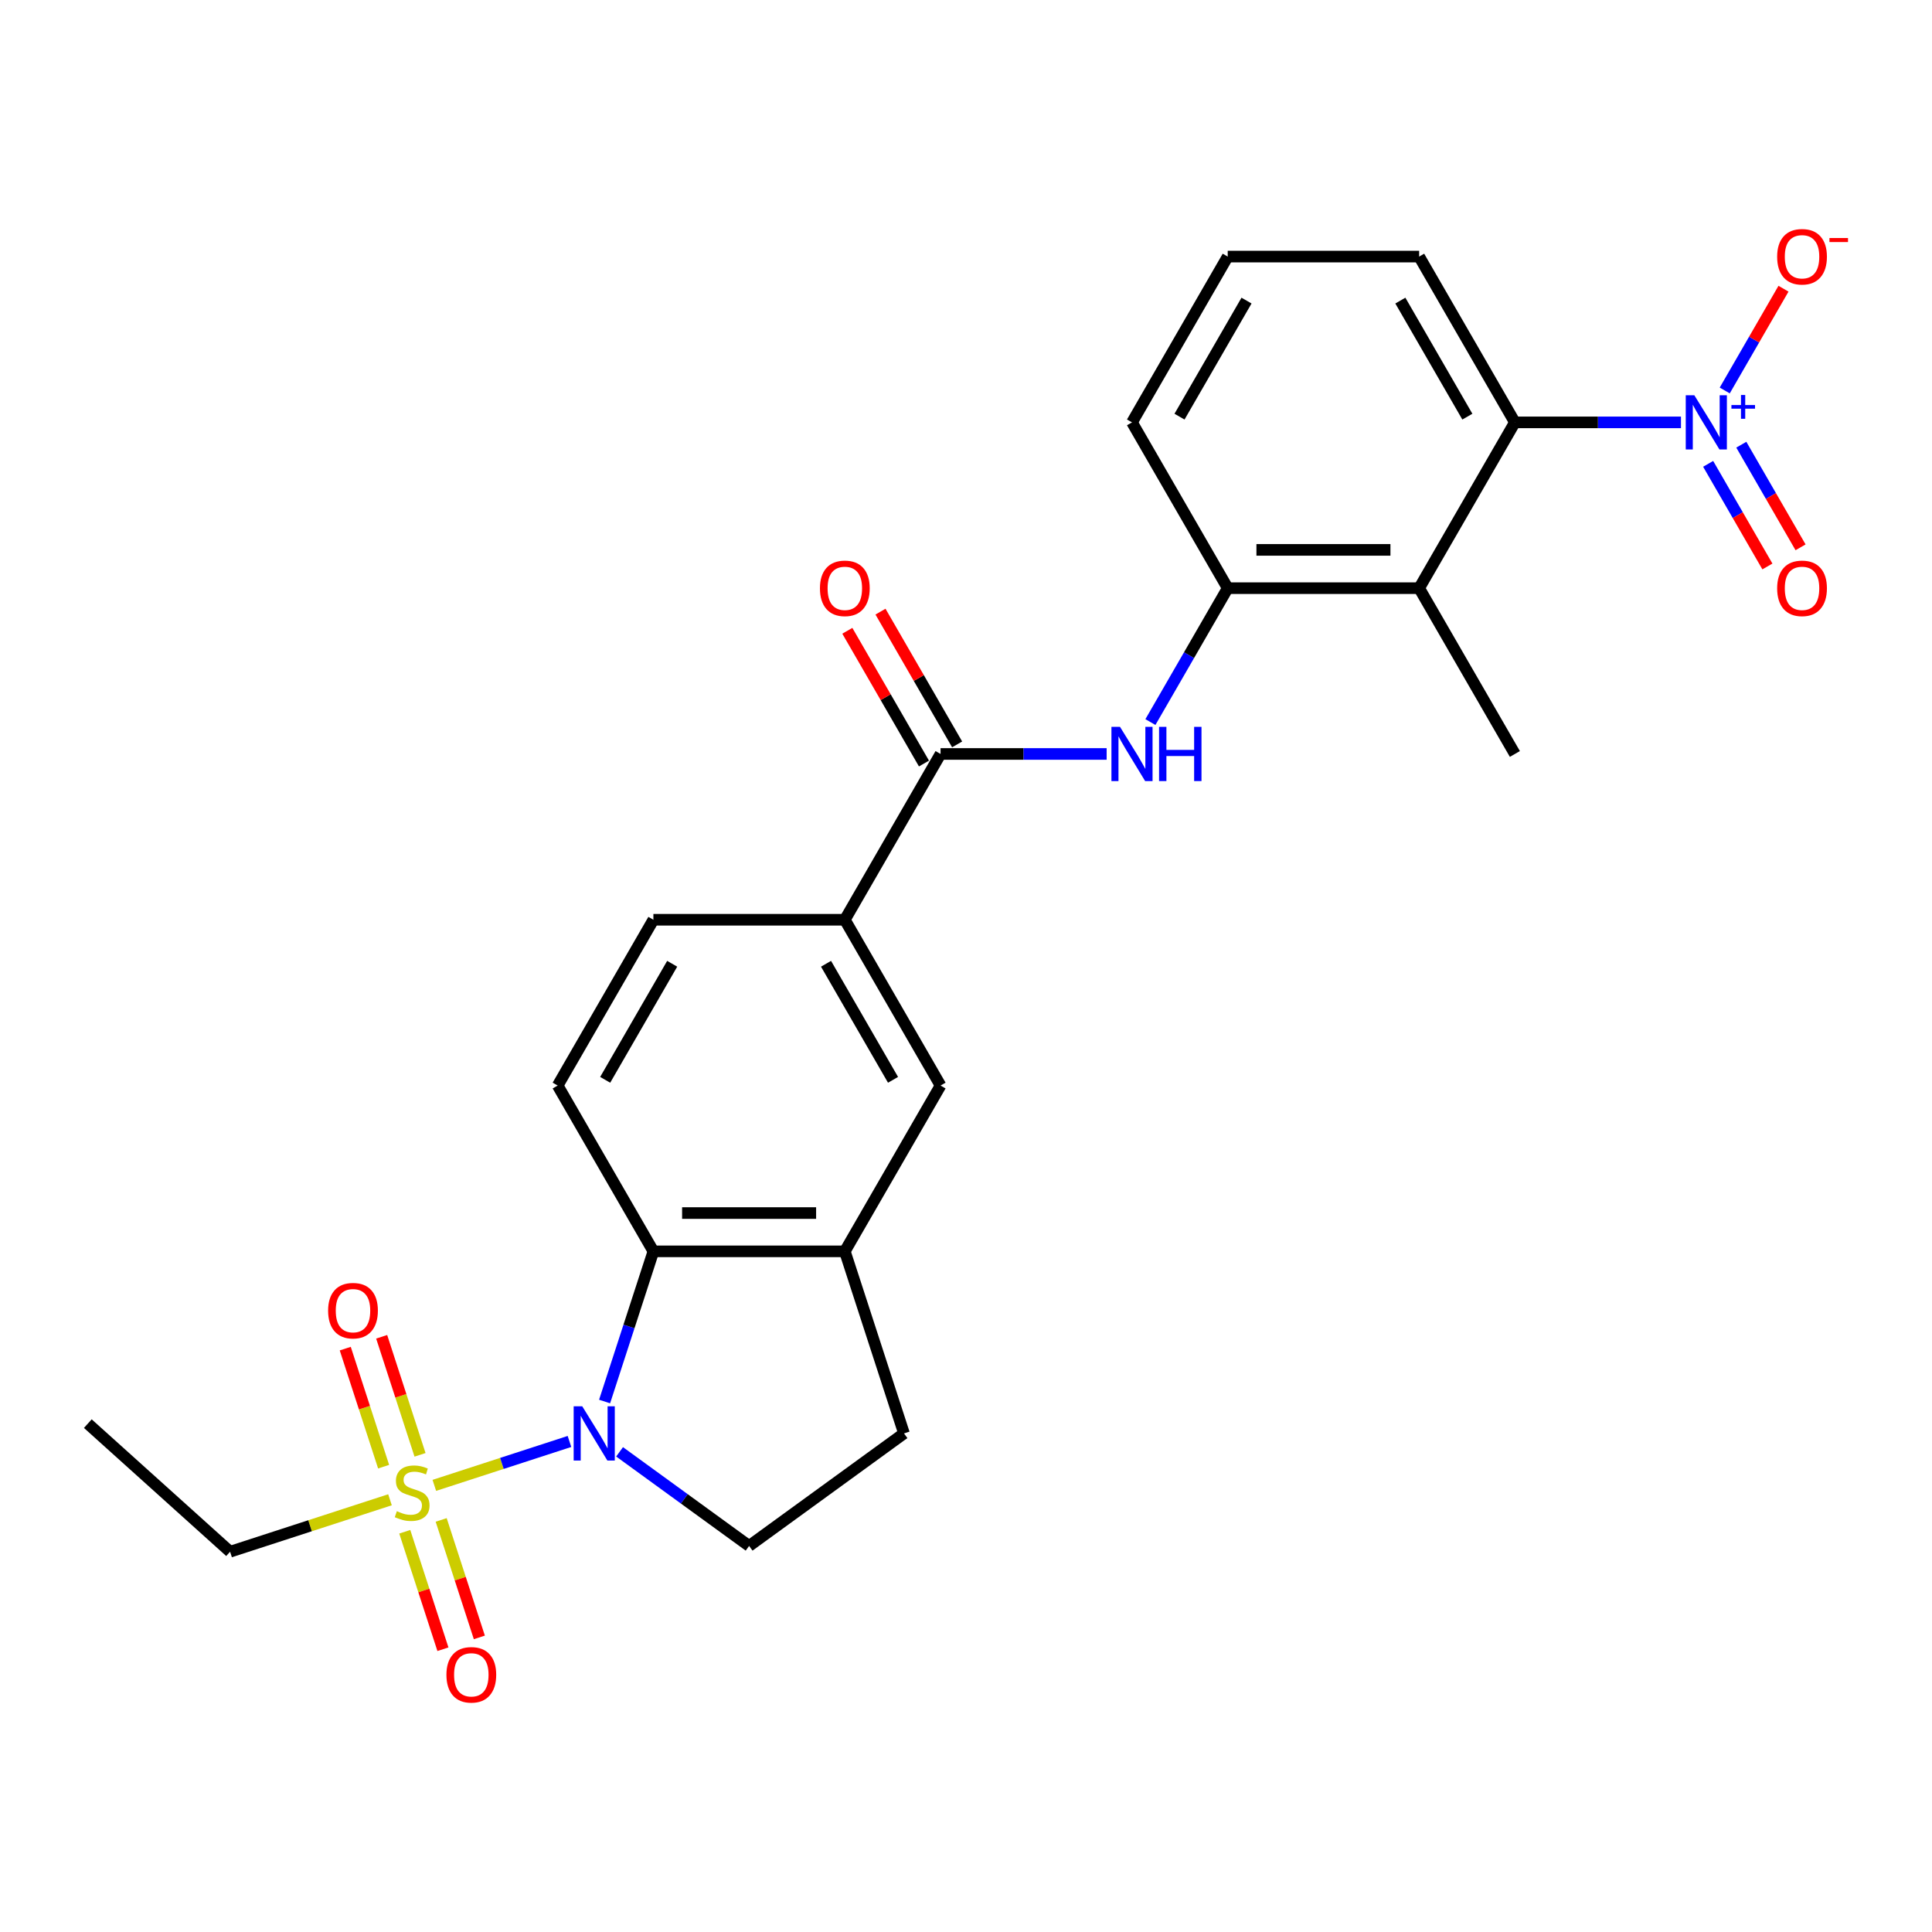 <?xml version='1.0' encoding='iso-8859-1'?>
<svg version='1.1' baseProfile='full'
              xmlns='http://www.w3.org/2000/svg'
                      xmlns:rdkit='http://www.rdkit.org/xml'
                      xmlns:xlink='http://www.w3.org/1999/xlink'
                  xml:space='preserve'
width='1000px' height='1000px' viewBox='0 0 1000 1000'>
<!-- END OF HEADER -->
<rect style='opacity:1.0;fill:#FFFFFF;stroke:none' width='1000' height='1000' x='0' y='0'> </rect>
<path class='bond-0' d='M 224.807,768.825 L 259.781,757.461' style='fill:none;fill-rule:evenodd;stroke:#CCCC00;stroke-width:6px;stroke-linecap:butt;stroke-linejoin:miter;stroke-opacity:1' />
<path class='bond-0' d='M 259.781,757.461 L 294.755,746.097' style='fill:none;fill-rule:evenodd;stroke:#0000FF;stroke-width:6px;stroke-linecap:butt;stroke-linejoin:miter;stroke-opacity:1' />
<path class='bond-13' d='M 217.406,753.022 L 207.479,722.472' style='fill:none;fill-rule:evenodd;stroke:#CCCC00;stroke-width:6px;stroke-linecap:butt;stroke-linejoin:miter;stroke-opacity:1' />
<path class='bond-13' d='M 207.479,722.472 L 197.553,691.921' style='fill:none;fill-rule:evenodd;stroke:#FF0000;stroke-width:6px;stroke-linecap:butt;stroke-linejoin:miter;stroke-opacity:1' />
<path class='bond-13' d='M 198.558,759.146 L 188.631,728.596' style='fill:none;fill-rule:evenodd;stroke:#CCCC00;stroke-width:6px;stroke-linecap:butt;stroke-linejoin:miter;stroke-opacity:1' />
<path class='bond-13' d='M 188.631,728.596 L 178.705,698.045' style='fill:none;fill-rule:evenodd;stroke:#FF0000;stroke-width:6px;stroke-linecap:butt;stroke-linejoin:miter;stroke-opacity:1' />
<path class='bond-14' d='M 209.504,792.837 L 219.382,823.239' style='fill:none;fill-rule:evenodd;stroke:#CCCC00;stroke-width:6px;stroke-linecap:butt;stroke-linejoin:miter;stroke-opacity:1' />
<path class='bond-14' d='M 219.382,823.239 L 229.261,853.641' style='fill:none;fill-rule:evenodd;stroke:#FF0000;stroke-width:6px;stroke-linecap:butt;stroke-linejoin:miter;stroke-opacity:1' />
<path class='bond-14' d='M 228.352,786.713 L 238.23,817.115' style='fill:none;fill-rule:evenodd;stroke:#CCCC00;stroke-width:6px;stroke-linecap:butt;stroke-linejoin:miter;stroke-opacity:1' />
<path class='bond-14' d='M 238.23,817.115 L 248.109,847.517' style='fill:none;fill-rule:evenodd;stroke:#FF0000;stroke-width:6px;stroke-linecap:butt;stroke-linejoin:miter;stroke-opacity:1' />
<path class='bond-20' d='M 201.858,776.281 L 160.475,789.727' style='fill:none;fill-rule:evenodd;stroke:#CCCC00;stroke-width:6px;stroke-linecap:butt;stroke-linejoin:miter;stroke-opacity:1' />
<path class='bond-20' d='M 160.475,789.727 L 119.093,803.174' style='fill:none;fill-rule:evenodd;stroke:#000000;stroke-width:6px;stroke-linecap:butt;stroke-linejoin:miter;stroke-opacity:1' />
<path class='bond-2' d='M 312.936,725.424 L 325.565,686.559' style='fill:none;fill-rule:evenodd;stroke:#0000FF;stroke-width:6px;stroke-linecap:butt;stroke-linejoin:miter;stroke-opacity:1' />
<path class='bond-2' d='M 325.565,686.559 L 338.193,647.693' style='fill:none;fill-rule:evenodd;stroke:#000000;stroke-width:6px;stroke-linecap:butt;stroke-linejoin:miter;stroke-opacity:1' />
<path class='bond-10' d='M 320.692,751.465 L 354.215,775.82' style='fill:none;fill-rule:evenodd;stroke:#0000FF;stroke-width:6px;stroke-linecap:butt;stroke-linejoin:miter;stroke-opacity:1' />
<path class='bond-10' d='M 354.215,775.82 L 387.738,800.176' style='fill:none;fill-rule:evenodd;stroke:#000000;stroke-width:6px;stroke-linecap:butt;stroke-linejoin:miter;stroke-opacity:1' />
<path class='bond-1' d='M 870.067,218.621 L 827.082,218.621' style='fill:none;fill-rule:evenodd;stroke:#0000FF;stroke-width:6px;stroke-linecap:butt;stroke-linejoin:miter;stroke-opacity:1' />
<path class='bond-1' d='M 827.082,218.621 L 784.097,218.621' style='fill:none;fill-rule:evenodd;stroke:#000000;stroke-width:6px;stroke-linecap:butt;stroke-linejoin:miter;stroke-opacity:1' />
<path class='bond-15' d='M 892.718,202.113 L 907.925,175.773' style='fill:none;fill-rule:evenodd;stroke:#0000FF;stroke-width:6px;stroke-linecap:butt;stroke-linejoin:miter;stroke-opacity:1' />
<path class='bond-15' d='M 907.925,175.773 L 923.132,149.434' style='fill:none;fill-rule:evenodd;stroke:#FF0000;stroke-width:6px;stroke-linecap:butt;stroke-linejoin:miter;stroke-opacity:1' />
<path class='bond-16' d='M 884.136,240.084 L 899.469,266.642' style='fill:none;fill-rule:evenodd;stroke:#0000FF;stroke-width:6px;stroke-linecap:butt;stroke-linejoin:miter;stroke-opacity:1' />
<path class='bond-16' d='M 899.469,266.642 L 914.803,293.2' style='fill:none;fill-rule:evenodd;stroke:#FF0000;stroke-width:6px;stroke-linecap:butt;stroke-linejoin:miter;stroke-opacity:1' />
<path class='bond-16' d='M 901.299,230.175 L 916.632,256.733' style='fill:none;fill-rule:evenodd;stroke:#0000FF;stroke-width:6px;stroke-linecap:butt;stroke-linejoin:miter;stroke-opacity:1' />
<path class='bond-16' d='M 916.632,256.733 L 931.965,283.291' style='fill:none;fill-rule:evenodd;stroke:#FF0000;stroke-width:6px;stroke-linecap:butt;stroke-linejoin:miter;stroke-opacity:1' />
<path class='bond-7' d='M 338.193,647.693 L 437.283,647.693' style='fill:none;fill-rule:evenodd;stroke:#000000;stroke-width:6px;stroke-linecap:butt;stroke-linejoin:miter;stroke-opacity:1' />
<path class='bond-7' d='M 353.056,627.875 L 422.419,627.875' style='fill:none;fill-rule:evenodd;stroke:#000000;stroke-width:6px;stroke-linecap:butt;stroke-linejoin:miter;stroke-opacity:1' />
<path class='bond-12' d='M 338.193,647.693 L 288.648,561.878' style='fill:none;fill-rule:evenodd;stroke:#000000;stroke-width:6px;stroke-linecap:butt;stroke-linejoin:miter;stroke-opacity:1' />
<path class='bond-3' d='M 734.552,304.436 L 635.462,304.436' style='fill:none;fill-rule:evenodd;stroke:#000000;stroke-width:6px;stroke-linecap:butt;stroke-linejoin:miter;stroke-opacity:1' />
<path class='bond-3' d='M 719.689,284.618 L 650.326,284.618' style='fill:none;fill-rule:evenodd;stroke:#000000;stroke-width:6px;stroke-linecap:butt;stroke-linejoin:miter;stroke-opacity:1' />
<path class='bond-4' d='M 734.552,304.436 L 784.097,218.621' style='fill:none;fill-rule:evenodd;stroke:#000000;stroke-width:6px;stroke-linecap:butt;stroke-linejoin:miter;stroke-opacity:1' />
<path class='bond-21' d='M 734.552,304.436 L 784.097,390.25' style='fill:none;fill-rule:evenodd;stroke:#000000;stroke-width:6px;stroke-linecap:butt;stroke-linejoin:miter;stroke-opacity:1' />
<path class='bond-28' d='M 784.097,218.621 L 734.552,132.807' style='fill:none;fill-rule:evenodd;stroke:#000000;stroke-width:6px;stroke-linecap:butt;stroke-linejoin:miter;stroke-opacity:1' />
<path class='bond-28' d='M 759.502,215.658 L 724.821,155.588' style='fill:none;fill-rule:evenodd;stroke:#000000;stroke-width:6px;stroke-linecap:butt;stroke-linejoin:miter;stroke-opacity:1' />
<path class='bond-5' d='M 486.828,390.25 L 437.283,476.064' style='fill:none;fill-rule:evenodd;stroke:#000000;stroke-width:6px;stroke-linecap:butt;stroke-linejoin:miter;stroke-opacity:1' />
<path class='bond-6' d='M 486.828,390.25 L 529.813,390.25' style='fill:none;fill-rule:evenodd;stroke:#000000;stroke-width:6px;stroke-linecap:butt;stroke-linejoin:miter;stroke-opacity:1' />
<path class='bond-6' d='M 529.813,390.25 L 572.798,390.25' style='fill:none;fill-rule:evenodd;stroke:#0000FF;stroke-width:6px;stroke-linecap:butt;stroke-linejoin:miter;stroke-opacity:1' />
<path class='bond-18' d='M 495.409,385.295 L 475.574,350.94' style='fill:none;fill-rule:evenodd;stroke:#000000;stroke-width:6px;stroke-linecap:butt;stroke-linejoin:miter;stroke-opacity:1' />
<path class='bond-18' d='M 475.574,350.94 L 455.739,316.584' style='fill:none;fill-rule:evenodd;stroke:#FF0000;stroke-width:6px;stroke-linecap:butt;stroke-linejoin:miter;stroke-opacity:1' />
<path class='bond-18' d='M 478.246,395.204 L 458.411,360.849' style='fill:none;fill-rule:evenodd;stroke:#000000;stroke-width:6px;stroke-linecap:butt;stroke-linejoin:miter;stroke-opacity:1' />
<path class='bond-18' d='M 458.411,360.849 L 438.576,326.493' style='fill:none;fill-rule:evenodd;stroke:#FF0000;stroke-width:6px;stroke-linecap:butt;stroke-linejoin:miter;stroke-opacity:1' />
<path class='bond-8' d='M 595.448,373.742 L 615.455,339.089' style='fill:none;fill-rule:evenodd;stroke:#0000FF;stroke-width:6px;stroke-linecap:butt;stroke-linejoin:miter;stroke-opacity:1' />
<path class='bond-8' d='M 615.455,339.089 L 635.462,304.436' style='fill:none;fill-rule:evenodd;stroke:#000000;stroke-width:6px;stroke-linecap:butt;stroke-linejoin:miter;stroke-opacity:1' />
<path class='bond-11' d='M 437.283,647.693 L 486.828,561.878' style='fill:none;fill-rule:evenodd;stroke:#000000;stroke-width:6px;stroke-linecap:butt;stroke-linejoin:miter;stroke-opacity:1' />
<path class='bond-26' d='M 437.283,647.693 L 467.903,741.933' style='fill:none;fill-rule:evenodd;stroke:#000000;stroke-width:6px;stroke-linecap:butt;stroke-linejoin:miter;stroke-opacity:1' />
<path class='bond-23' d='M 635.462,304.436 L 585.917,218.621' style='fill:none;fill-rule:evenodd;stroke:#000000;stroke-width:6px;stroke-linecap:butt;stroke-linejoin:miter;stroke-opacity:1' />
<path class='bond-9' d='M 437.283,476.064 L 338.193,476.064' style='fill:none;fill-rule:evenodd;stroke:#000000;stroke-width:6px;stroke-linecap:butt;stroke-linejoin:miter;stroke-opacity:1' />
<path class='bond-27' d='M 437.283,476.064 L 486.828,561.878' style='fill:none;fill-rule:evenodd;stroke:#000000;stroke-width:6px;stroke-linecap:butt;stroke-linejoin:miter;stroke-opacity:1' />
<path class='bond-27' d='M 427.552,498.845 L 462.233,558.915' style='fill:none;fill-rule:evenodd;stroke:#000000;stroke-width:6px;stroke-linecap:butt;stroke-linejoin:miter;stroke-opacity:1' />
<path class='bond-17' d='M 387.738,800.176 L 467.903,741.933' style='fill:none;fill-rule:evenodd;stroke:#000000;stroke-width:6px;stroke-linecap:butt;stroke-linejoin:miter;stroke-opacity:1' />
<path class='bond-19' d='M 288.648,561.878 L 338.193,476.064' style='fill:none;fill-rule:evenodd;stroke:#000000;stroke-width:6px;stroke-linecap:butt;stroke-linejoin:miter;stroke-opacity:1' />
<path class='bond-19' d='M 313.243,558.915 L 347.924,498.845' style='fill:none;fill-rule:evenodd;stroke:#000000;stroke-width:6px;stroke-linecap:butt;stroke-linejoin:miter;stroke-opacity:1' />
<path class='bond-25' d='M 119.093,803.174 L 45.455,736.87' style='fill:none;fill-rule:evenodd;stroke:#000000;stroke-width:6px;stroke-linecap:butt;stroke-linejoin:miter;stroke-opacity:1' />
<path class='bond-22' d='M 734.552,132.807 L 635.462,132.807' style='fill:none;fill-rule:evenodd;stroke:#000000;stroke-width:6px;stroke-linecap:butt;stroke-linejoin:miter;stroke-opacity:1' />
<path class='bond-24' d='M 585.917,218.621 L 635.462,132.807' style='fill:none;fill-rule:evenodd;stroke:#000000;stroke-width:6px;stroke-linecap:butt;stroke-linejoin:miter;stroke-opacity:1' />
<path class='bond-24' d='M 610.512,215.658 L 645.193,155.588' style='fill:none;fill-rule:evenodd;stroke:#000000;stroke-width:6px;stroke-linecap:butt;stroke-linejoin:miter;stroke-opacity:1' />
<path  class='atom-0' d='M 205.405 782.185
Q 205.722 782.304, 207.03 782.858
Q 208.338 783.413, 209.765 783.77
Q 211.232 784.087, 212.659 784.087
Q 215.314 784.087, 216.86 782.819
Q 218.406 781.511, 218.406 779.252
Q 218.406 777.706, 217.613 776.754
Q 216.86 775.803, 215.671 775.288
Q 214.482 774.773, 212.5 774.178
Q 210.003 773.425, 208.497 772.712
Q 207.03 771.998, 205.96 770.492
Q 204.93 768.986, 204.93 766.449
Q 204.93 762.922, 207.308 760.742
Q 209.726 758.562, 214.482 758.562
Q 217.732 758.562, 221.418 760.107
L 220.507 763.159
Q 217.138 761.772, 214.601 761.772
Q 211.866 761.772, 210.36 762.922
Q 208.854 764.031, 208.893 765.974
Q 208.893 767.48, 209.646 768.391
Q 210.439 769.303, 211.549 769.818
Q 212.698 770.333, 214.601 770.928
Q 217.138 771.721, 218.644 772.513
Q 220.15 773.306, 221.22 774.931
Q 222.33 776.517, 222.33 779.252
Q 222.33 783.136, 219.714 785.237
Q 217.138 787.298, 212.817 787.298
Q 210.32 787.298, 208.418 786.743
Q 206.555 786.227, 204.335 785.316
L 205.405 782.185
' fill='#CCCC00'/>
<path  class='atom-1' d='M 301.37 727.902
L 310.565 742.765
Q 311.477 744.232, 312.943 746.887
Q 314.41 749.543, 314.489 749.701
L 314.489 727.902
L 318.215 727.902
L 318.215 755.964
L 314.37 755.964
L 304.501 739.713
Q 303.351 737.811, 302.123 735.631
Q 300.934 733.451, 300.577 732.777
L 300.577 755.964
L 296.93 755.964
L 296.93 727.902
L 301.37 727.902
' fill='#0000FF'/>
<path  class='atom-2' d='M 876.984 204.59
L 886.179 219.454
Q 887.091 220.92, 888.557 223.576
Q 890.024 226.232, 890.103 226.39
L 890.103 204.59
L 893.829 204.59
L 893.829 232.653
L 889.984 232.653
L 880.115 216.402
Q 878.965 214.499, 877.737 212.319
Q 876.548 210.139, 876.191 209.466
L 876.191 232.653
L 872.544 232.653
L 872.544 204.59
L 876.984 204.59
' fill='#0000FF'/>
<path  class='atom-2' d='M 896.183 209.649
L 901.127 209.649
L 901.127 204.443
L 903.325 204.443
L 903.325 209.649
L 908.4 209.649
L 908.4 211.532
L 903.325 211.532
L 903.325 216.764
L 901.127 216.764
L 901.127 211.532
L 896.183 211.532
L 896.183 209.649
' fill='#0000FF'/>
<path  class='atom-7' d='M 579.714 376.219
L 588.91 391.082
Q 589.822 392.549, 591.288 395.204
Q 592.755 397.86, 592.834 398.019
L 592.834 376.219
L 596.56 376.219
L 596.56 404.281
L 592.715 404.281
L 582.846 388.03
Q 581.696 386.128, 580.467 383.948
Q 579.278 381.768, 578.922 381.094
L 578.922 404.281
L 575.275 404.281
L 575.275 376.219
L 579.714 376.219
' fill='#0000FF'/>
<path  class='atom-7' d='M 599.929 376.219
L 603.734 376.219
L 603.734 388.149
L 618.082 388.149
L 618.082 376.219
L 621.887 376.219
L 621.887 404.281
L 618.082 404.281
L 618.082 391.32
L 603.734 391.32
L 603.734 404.281
L 599.929 404.281
L 599.929 376.219
' fill='#0000FF'/>
<path  class='atom-14' d='M 169.83 678.392
Q 169.83 671.654, 173.16 667.889
Q 176.489 664.123, 182.712 664.123
Q 188.935 664.123, 192.264 667.889
Q 195.594 671.654, 195.594 678.392
Q 195.594 685.21, 192.225 689.094
Q 188.856 692.939, 182.712 692.939
Q 176.529 692.939, 173.16 689.094
Q 169.83 685.249, 169.83 678.392
M 182.712 689.768
Q 186.993 689.768, 189.292 686.914
Q 191.63 684.021, 191.63 678.392
Q 191.63 672.883, 189.292 670.108
Q 186.993 667.294, 182.712 667.294
Q 178.431 667.294, 176.093 670.069
Q 173.794 672.843, 173.794 678.392
Q 173.794 684.06, 176.093 686.914
Q 178.431 689.768, 182.712 689.768
' fill='#FF0000'/>
<path  class='atom-15' d='M 231.071 866.872
Q 231.071 860.134, 234.401 856.369
Q 237.73 852.603, 243.953 852.603
Q 250.176 852.603, 253.505 856.369
Q 256.835 860.134, 256.835 866.872
Q 256.835 873.69, 253.466 877.574
Q 250.097 881.419, 243.953 881.419
Q 237.77 881.419, 234.401 877.574
Q 231.071 873.729, 231.071 866.872
M 243.953 878.248
Q 248.234 878.248, 250.533 875.394
Q 252.871 872.501, 252.871 866.872
Q 252.871 861.363, 250.533 858.588
Q 248.234 855.774, 243.953 855.774
Q 239.672 855.774, 237.334 858.549
Q 235.035 861.323, 235.035 866.872
Q 235.035 872.54, 237.334 875.394
Q 239.672 878.248, 243.953 878.248
' fill='#FF0000'/>
<path  class='atom-16' d='M 919.85 132.886
Q 919.85 126.148, 923.179 122.383
Q 926.509 118.618, 932.732 118.618
Q 938.954 118.618, 942.284 122.383
Q 945.613 126.148, 945.613 132.886
Q 945.613 139.704, 942.244 143.588
Q 938.875 147.433, 932.732 147.433
Q 926.548 147.433, 923.179 143.588
Q 919.85 139.743, 919.85 132.886
M 932.732 144.262
Q 937.012 144.262, 939.311 141.408
Q 941.65 138.515, 941.65 132.886
Q 941.65 127.377, 939.311 124.603
Q 937.012 121.788, 932.732 121.788
Q 928.451 121.788, 926.112 124.563
Q 923.813 127.337, 923.813 132.886
Q 923.813 138.554, 926.112 141.408
Q 928.451 144.262, 932.732 144.262
' fill='#FF0000'/>
<path  class='atom-16' d='M 946.921 123.198
L 956.522 123.198
L 956.522 125.291
L 946.921 125.291
L 946.921 123.198
' fill='#FF0000'/>
<path  class='atom-17' d='M 919.85 304.515
Q 919.85 297.777, 923.179 294.011
Q 926.509 290.246, 932.732 290.246
Q 938.954 290.246, 942.284 294.011
Q 945.613 297.777, 945.613 304.515
Q 945.613 311.332, 942.244 315.217
Q 938.875 319.061, 932.732 319.061
Q 926.548 319.061, 923.179 315.217
Q 919.85 311.372, 919.85 304.515
M 932.732 315.89
Q 937.012 315.89, 939.311 313.037
Q 941.65 310.143, 941.65 304.515
Q 941.65 299.006, 939.311 296.231
Q 937.012 293.417, 932.732 293.417
Q 928.451 293.417, 926.112 296.191
Q 923.813 298.966, 923.813 304.515
Q 923.813 310.183, 926.112 313.037
Q 928.451 315.89, 932.732 315.89
' fill='#FF0000'/>
<path  class='atom-19' d='M 424.401 304.515
Q 424.401 297.777, 427.73 294.011
Q 431.06 290.246, 437.283 290.246
Q 443.506 290.246, 446.835 294.011
Q 450.164 297.777, 450.164 304.515
Q 450.164 311.332, 446.795 315.217
Q 443.426 319.061, 437.283 319.061
Q 431.1 319.061, 427.73 315.217
Q 424.401 311.372, 424.401 304.515
M 437.283 315.89
Q 441.563 315.89, 443.862 313.037
Q 446.201 310.143, 446.201 304.515
Q 446.201 299.006, 443.862 296.231
Q 441.563 293.417, 437.283 293.417
Q 433.002 293.417, 430.664 296.191
Q 428.365 298.966, 428.365 304.515
Q 428.365 310.183, 430.664 313.037
Q 433.002 315.89, 437.283 315.89
' fill='#FF0000'/>
</svg>
